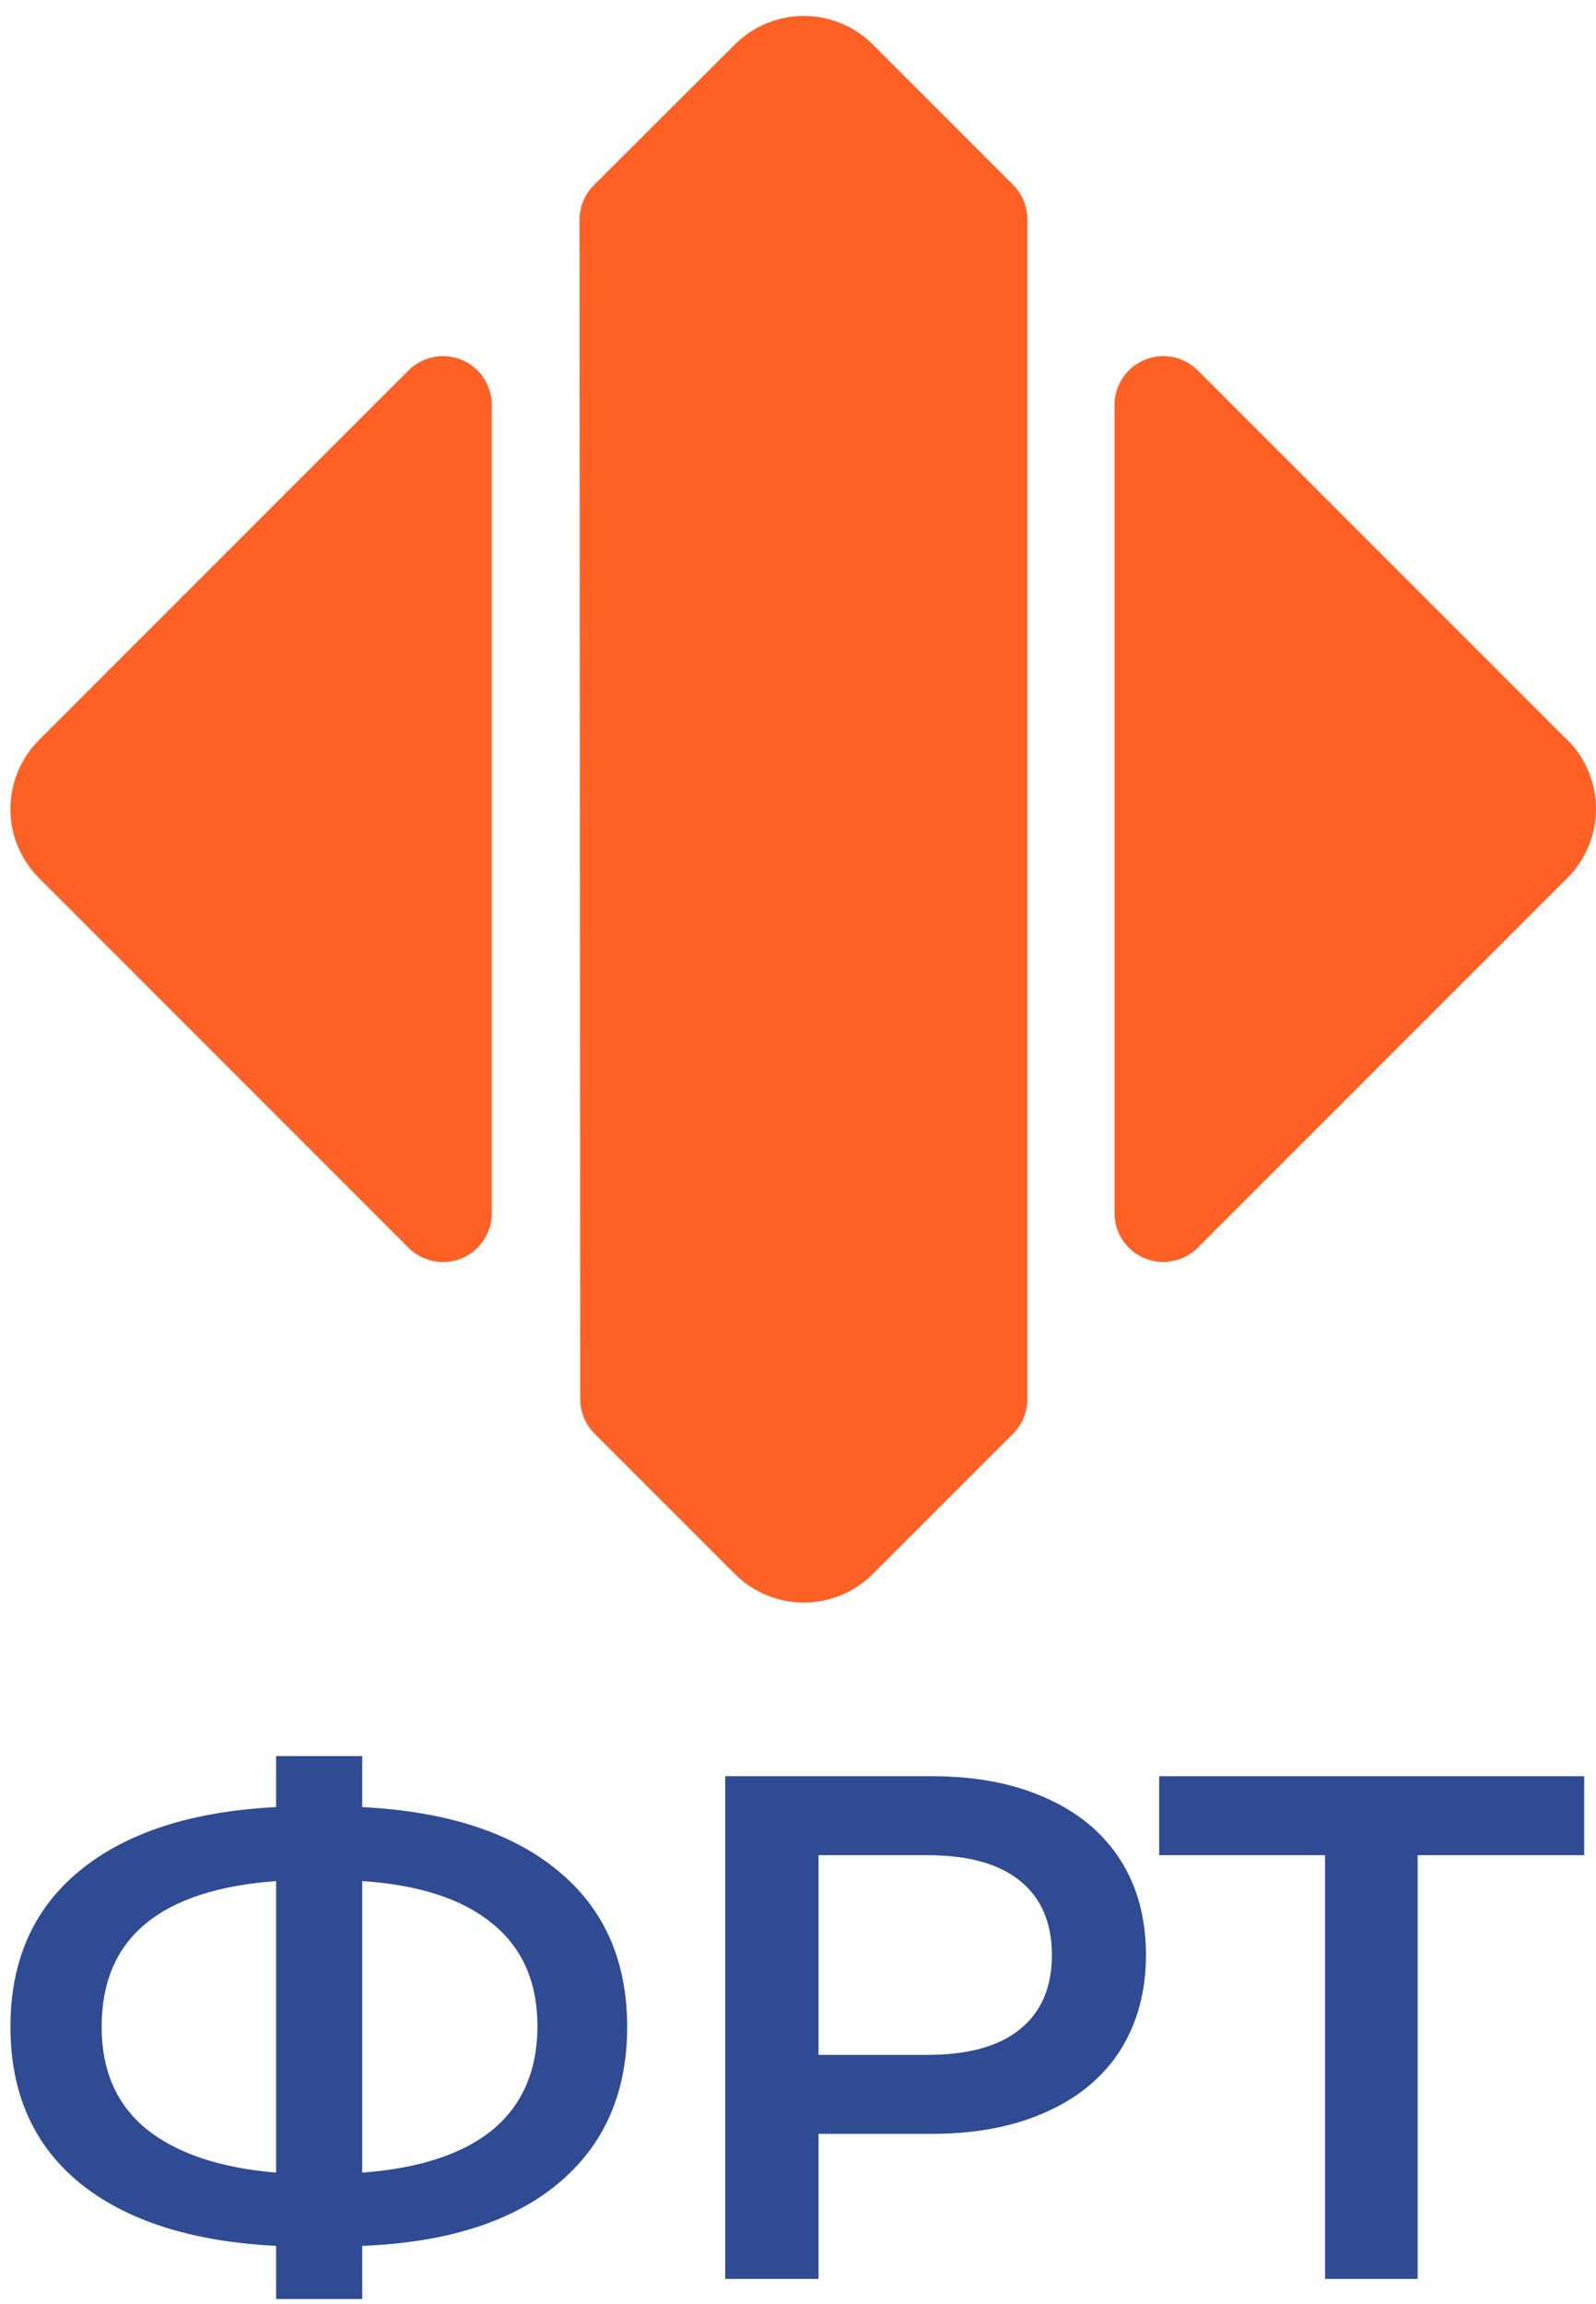 <?xml version="1.0" encoding="UTF-8"?> <svg xmlns="http://www.w3.org/2000/svg" width="79" height="114" viewBox="0 0 79 114" fill="none"><g clip-path="url(#clip0_2570_34816)"><path d="M5.031 100.298C5.031 102.454 5.764 104.137 7.234 105.345C8.727 106.553 10.87 107.275 13.667 107.512V93.085C7.909 93.511 5.031 95.915 5.031 100.298ZM17.93 107.512C20.774 107.299 22.93 106.587 24.399 105.379C25.867 104.148 26.602 102.442 26.602 100.262C26.602 98.083 25.855 96.389 24.363 95.181C22.894 93.972 20.75 93.273 17.93 93.085V107.512ZM31.044 100.298C31.044 103.568 29.907 106.15 27.633 108.046C25.358 109.94 22.124 110.971 17.93 111.137V113.766H13.667V111.137C9.473 110.924 6.226 109.882 3.928 108.01C1.654 106.138 0.517 103.568 0.517 100.298C0.517 97.028 1.654 94.457 3.928 92.587C6.226 90.691 9.473 89.636 13.667 89.423V86.9H17.93V89.423C22.124 89.636 25.358 90.691 27.633 92.587C29.907 94.457 31.044 97.028 31.044 100.298Z" fill="#2F4B94"></path><path d="M45.919 101.684C47.932 101.684 49.461 101.258 50.504 100.404C51.547 99.552 52.067 98.332 52.067 96.744C52.067 95.157 51.547 93.936 50.504 93.084C49.461 92.231 47.932 91.804 45.919 91.804H40.517V101.684H45.919ZM46.132 87.895C48.288 87.895 50.16 88.251 51.747 88.962C53.358 89.672 54.591 90.692 55.443 92.018C56.297 93.344 56.723 94.919 56.723 96.744C56.723 98.545 56.297 100.121 55.443 101.471C54.591 102.797 53.358 103.817 51.747 104.527C50.16 105.238 48.288 105.593 46.132 105.593H40.517V112.772H35.898V87.895H46.132Z" fill="#2F4B94"></path><path d="M78.416 91.804H70.171V112.772H65.587V91.804H57.377V87.895H78.416V91.804Z" fill="#2F4B94"></path><path d="M77.58 36.62L59.288 18.328C58.95 17.991 58.518 17.762 58.051 17.669C57.582 17.577 57.097 17.624 56.656 17.808C56.215 17.99 55.839 18.3 55.574 18.697C55.308 19.094 55.167 19.561 55.167 20.038V60.034C55.167 60.511 55.308 60.978 55.574 61.374C55.839 61.771 56.215 62.081 56.656 62.264C57.097 62.447 57.582 62.496 58.051 62.403C58.518 62.31 58.95 62.08 59.288 61.743L77.58 43.451C78.487 42.546 78.999 41.319 79 40.038C79.002 38.757 78.496 37.529 77.593 36.62H77.58ZM1.931 43.451L20.219 61.743C20.557 62.081 20.988 62.312 21.457 62.407C21.926 62.5 22.412 62.451 22.854 62.269C23.295 62.085 23.673 61.775 23.938 61.377C24.203 60.98 24.345 60.512 24.344 60.034V20.041C24.345 19.563 24.203 19.096 23.938 18.698C23.673 18.3 23.295 17.99 22.854 17.808C22.412 17.624 21.926 17.577 21.457 17.67C20.988 17.763 20.557 17.994 20.219 18.332L1.931 36.62C1.025 37.526 0.517 38.755 0.517 40.036C0.517 41.316 1.025 42.545 1.931 43.451ZM29.381 9.179L36.374 2.202C37.28 1.298 38.508 0.789 39.79 0.789C41.069 0.789 42.298 1.298 43.204 2.202L50.147 9.146C50.371 9.37 50.548 9.636 50.67 9.928C50.791 10.22 50.853 10.534 50.853 10.851V69.237C50.853 69.553 50.791 69.867 50.67 70.161C50.55 70.453 50.371 70.718 50.147 70.943L43.204 77.886C42.756 78.335 42.224 78.692 41.637 78.934C41.051 79.178 40.424 79.303 39.79 79.303C39.154 79.303 38.525 79.178 37.94 78.934C37.354 78.692 36.822 78.335 36.374 77.886L29.43 70.943C29.206 70.718 29.027 70.453 28.906 70.161C28.784 69.867 28.721 69.553 28.721 69.237L28.688 10.906C28.683 10.587 28.743 10.27 28.861 9.973C28.98 9.677 29.156 9.408 29.381 9.179Z" fill="#FF6124"></path></g><defs><clipPath id="clip0_2570_34816"><rect width="78.483" height="112.977" fill="white" transform="translate(0.518 0.789)"></rect></clipPath></defs></svg> 